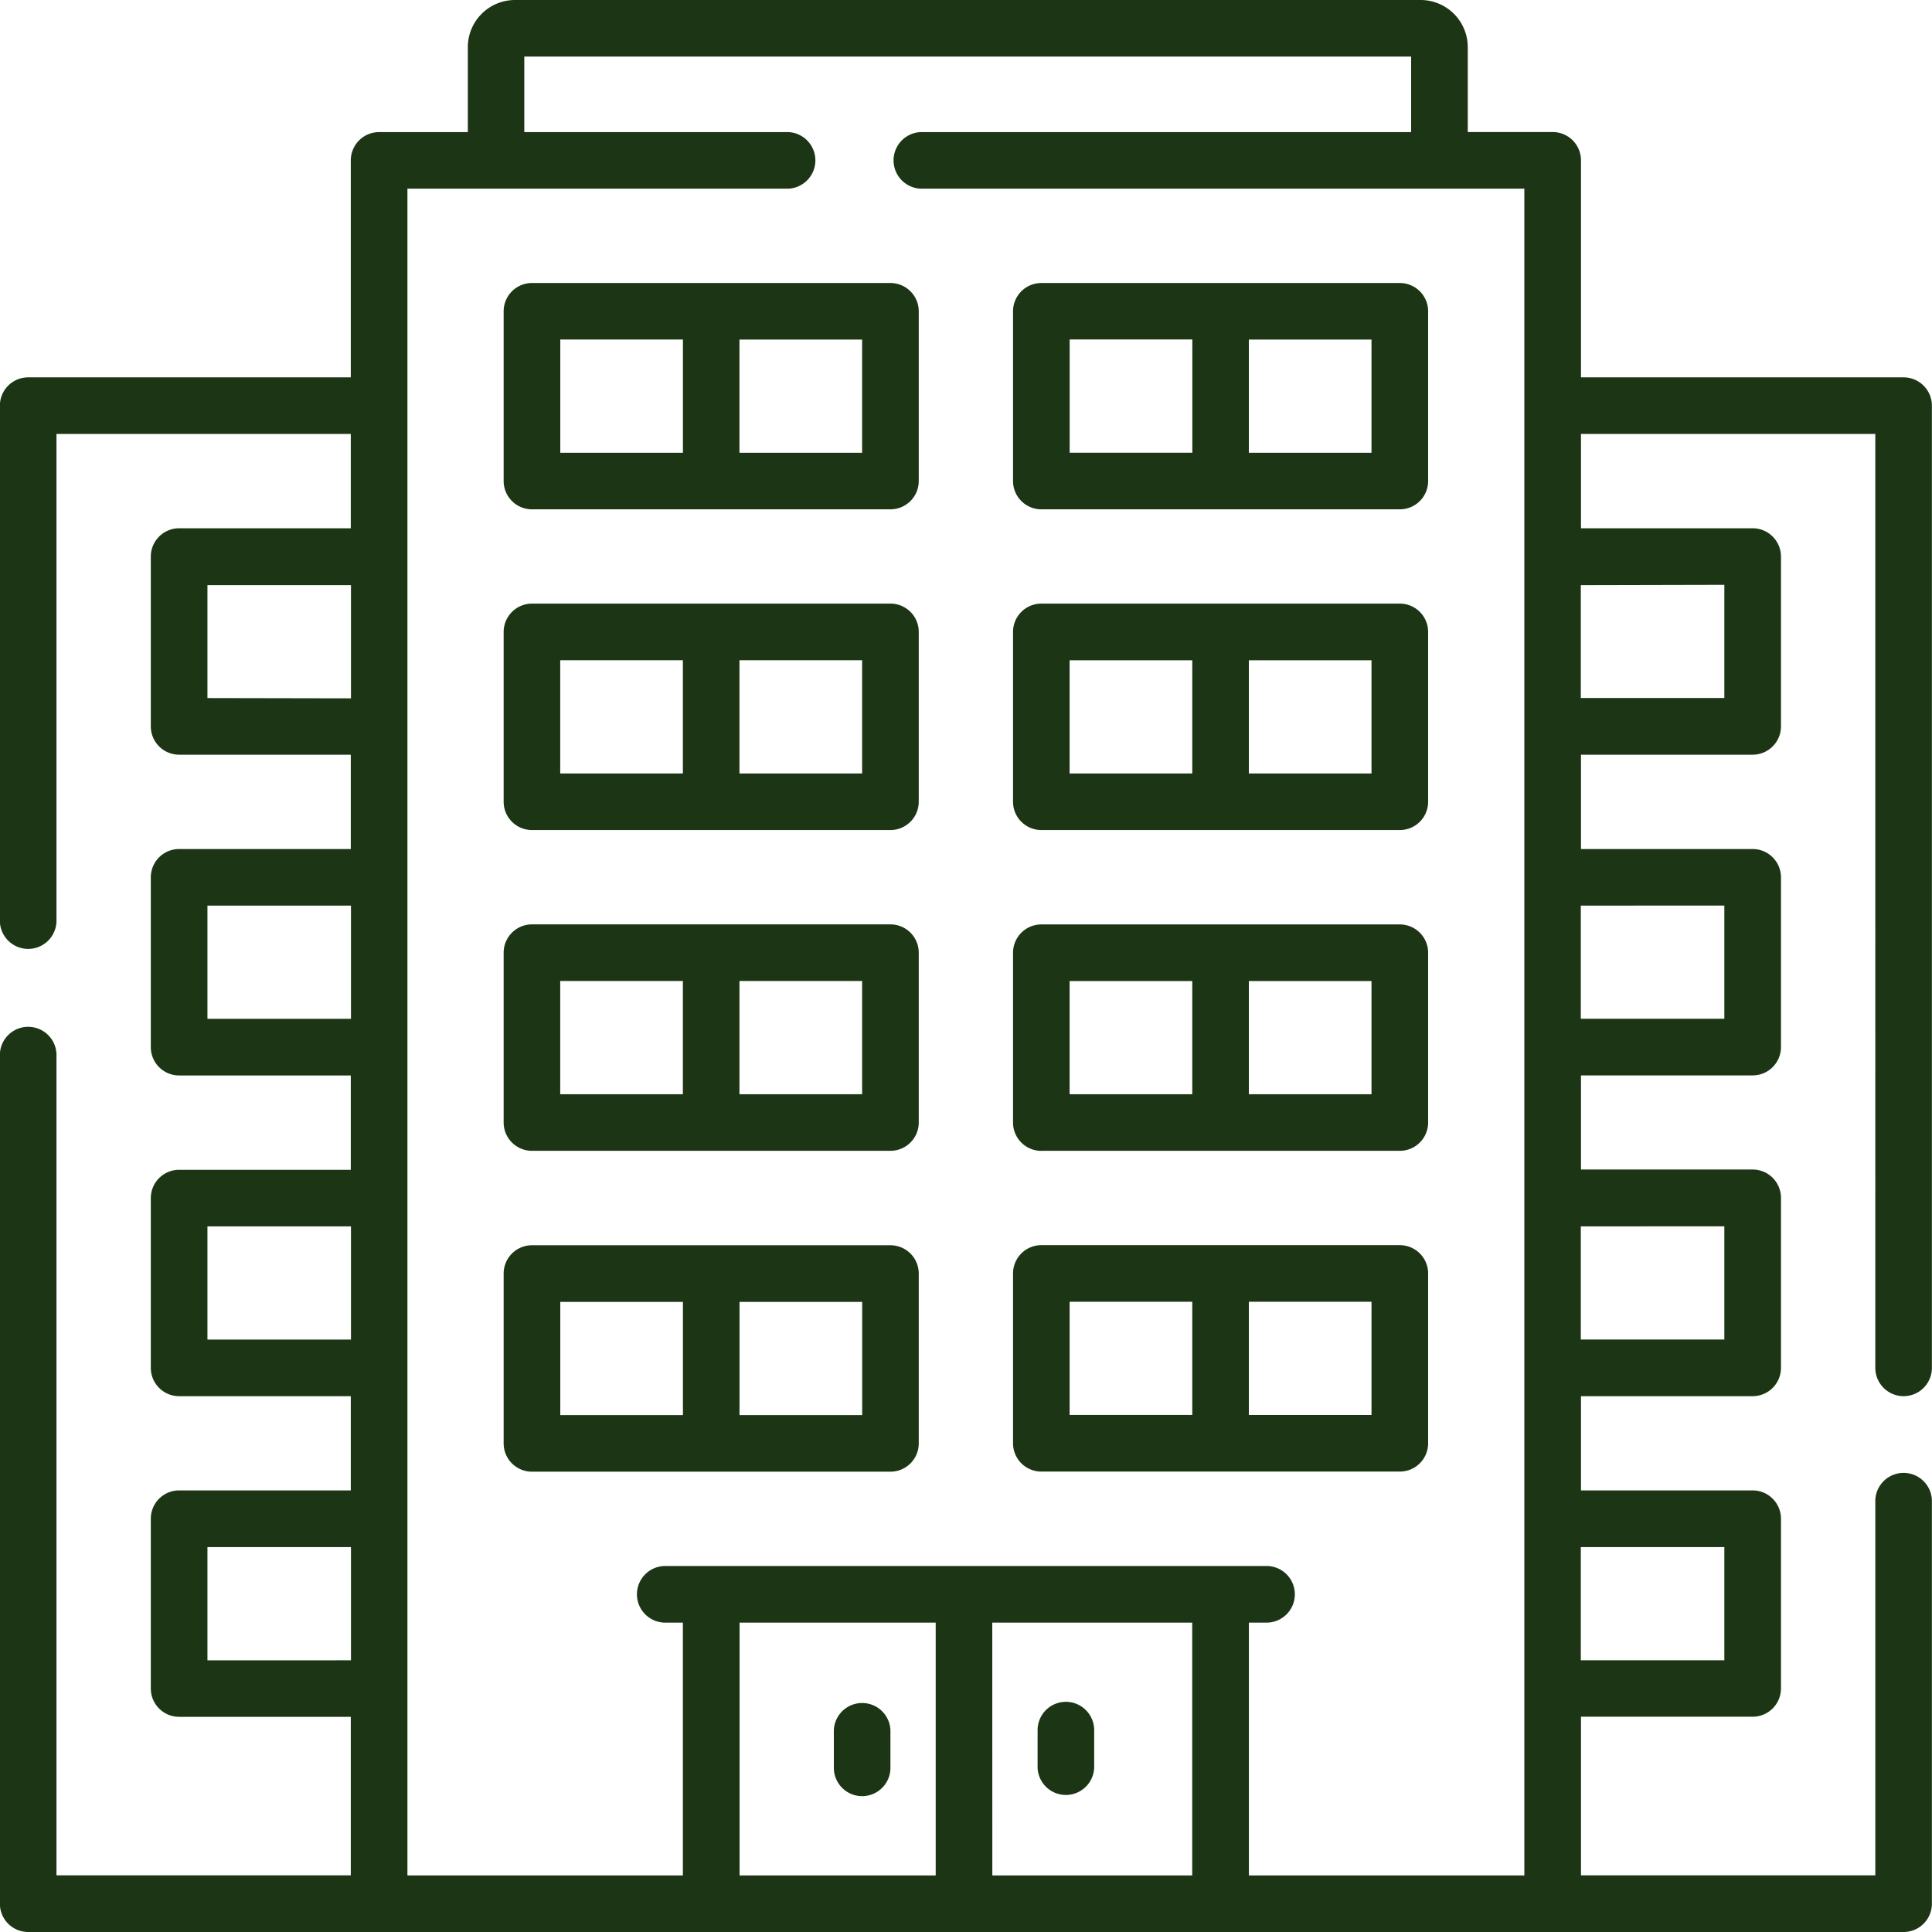 <svg width="35" height="35" viewBox="0 0 35 35" fill="none" xmlns="http://www.w3.org/2000/svg"><path d="M34.485 25.293a.513.513 0 0 0 .513-.513V7.349a.513.513 0 0 0-.513-.513h-5.844V2.905a.513.513 0 0 0-.513-.513H26.59V.854A.855.855 0 0 0 25.735 0H9.329a.855.855 0 0 0-.854.854v1.539H6.868a.513.513 0 0 0-.513.513v3.93H.511a.513.513 0 0 0-.513.513V16.7a.513.513 0 0 0 1.025 0V7.861h5.332V9.57h-3.11a.513.513 0 0 0-.513.513v3.076a.513.513 0 0 0 .513.513h3.11v1.709h-3.11a.513.513 0 0 0-.513.513v3.076a.513.513 0 0 0 .513.513h3.11v1.709h-3.11a.513.513 0 0 0-.513.513v3.075a.513.513 0 0 0 .513.513h3.11V27h-3.11a.513.513 0 0 0-.513.513v3.076a.513.513 0 0 0 .513.513h3.11v2.871H1.023V19.092a.513.513 0 0 0-1.025 0v15.4A.513.513 0 0 0 .511 35h33.974a.513.513 0 0 0 .513-.513v-7.314a.513.513 0 0 0-1.025 0v6.8h-5.332V31.1h3.11a.513.513 0 0 0 .513-.513v-3.072a.513.513 0 0 0-.513-.515h-3.11v-1.707h3.11a.513.513 0 0 0 .513-.513V21.7a.513.513 0 0 0-.513-.513h-3.11v-1.705h3.11a.513.513 0 0 0 .513-.513v-3.075a.513.513 0 0 0-.513-.513h-3.11v-1.709h3.11a.513.513 0 0 0 .513-.513v-3.076a.513.513 0 0 0-.513-.513h-3.11V7.861h5.332V24.78a.513.513 0 0 0 .512.513zM3.758 12.646V10.6h2.6v2.051l-2.6-.005zm0 5.811v-2.051h2.6v2.051h-2.6zm0 5.811v-2.051h2.6v2.051h-2.6zm0 5.811v-2.052h2.6v2.051l-2.6.001zM7.381 3.418h6.9a.513.513 0 0 0 0-1.025H9.498V1.025h16.066v1.368h-8.886a.513.513 0 0 0 0 1.025h10.937v30.557h-4.99v-4.58h.342a.513.513 0 0 0 0-1.025H12.029a.513.513 0 0 0 0 1.025h.342v4.58h-4.99V3.418zm9.57 25.977v4.58h-3.553v-4.58h3.553zm1.025 0h3.622v4.58h-3.621l-.001-4.58zm13.262-1.368v2.051h-2.6v-2.051h2.6zm0-5.811v2.051h-2.6v-2.05l2.6-.001zm0-5.811v2.051h-2.6v-2.05l2.6-.001zm0-5.811v2.051h-2.6V10.6l2.6-.006z" fill="#1C3615"/><path d="M9.637 9.227h6.494a.513.513 0 0 0 .513-.513V5.64a.513.513 0 0 0-.513-.513H9.637a.513.513 0 0 0-.513.513v3.076a.513.513 0 0 0 .513.511zm5.981-1.025h-2.222v-2.05h2.222v2.05zM10.15 6.151h2.222v2.051H10.15V6.151zm8.715 3.076h6.494a.513.513 0 0 0 .513-.513V5.64a.513.513 0 0 0-.513-.513h-6.494a.513.513 0 0 0-.513.513v3.076a.513.513 0 0 0 .513.511zm5.98-1.025h-2.221v-2.05h2.222v2.05zM19.378 6.15H21.6v2.051h-2.222V6.15zm-9.741 8.887h6.494a.513.513 0 0 0 .513-.513v-3.076a.512.512 0 0 0-.513-.513H9.637a.514.514 0 0 0-.513.513v3.076a.513.513 0 0 0 .513.513zm5.981-1.025h-2.222v-2.051h2.222v2.051zm-5.469-2.051h2.222v2.051h-2.222v-2.051zm8.716 3.076h6.494a.513.513 0 0 0 .513-.513v-3.076a.513.513 0 0 0-.513-.513h-6.494a.513.513 0 0 0-.513.513v3.076a.513.513 0 0 0 .513.513zm5.98-1.025h-2.221v-2.05h2.222v2.05zm-5.468-2.05h2.222v2.05h-2.222v-2.05zm-9.74 8.886h6.494a.513.513 0 0 0 .513-.513v-3.076a.513.513 0 0 0-.513-.513H9.637a.513.513 0 0 0-.513.513v3.076a.513.513 0 0 0 .513.513zm5.981-1.025h-2.222v-2.051h2.222v2.051zm-5.469-2.051h2.222v2.051h-2.222v-2.051zm8.716 3.076h6.494a.513.513 0 0 0 .513-.513V17.26a.513.513 0 0 0-.513-.513h-6.494a.513.513 0 0 0-.513.513v3.076a.513.513 0 0 0 .513.513zm5.98-1.025h-2.221v-2.05h2.222v2.05zm-5.468-2.05h2.222v2.05h-2.222v-2.05zm-2.733 8.375v-3.076a.513.513 0 0 0-.513-.513H9.637a.513.513 0 0 0-.513.513v3.076a.513.513 0 0 0 .513.513h6.494a.513.513 0 0 0 .513-.513zm-6.494-2.563h2.222v2.051H10.15v-2.051zm5.469 2.051h-2.222v-2.051h2.222v2.051zm3.246 1.023h6.494a.513.513 0 0 0 .513-.513V23.07a.513.513 0 0 0-.513-.513h-6.494a.513.513 0 0 0-.513.513v3.076a.513.513 0 0 0 .513.513zm5.98-1.025h-2.221v-2.051h2.222v2.05zm-5.468-2.051h2.222v2.05h-2.222v-2.05zm-.067 7.247a.513.513 0 0 0-.513.513v.684a.513.513 0 0 0 1.025 0v-.684a.513.513 0 0 0-.512-.513zm-3.692 1.709a.513.513 0 0 0 .513-.513v-.684a.513.513 0 0 0-1.025 0v.684a.513.513 0 0 0 .512.513z" fill="#1C3615"/></svg>